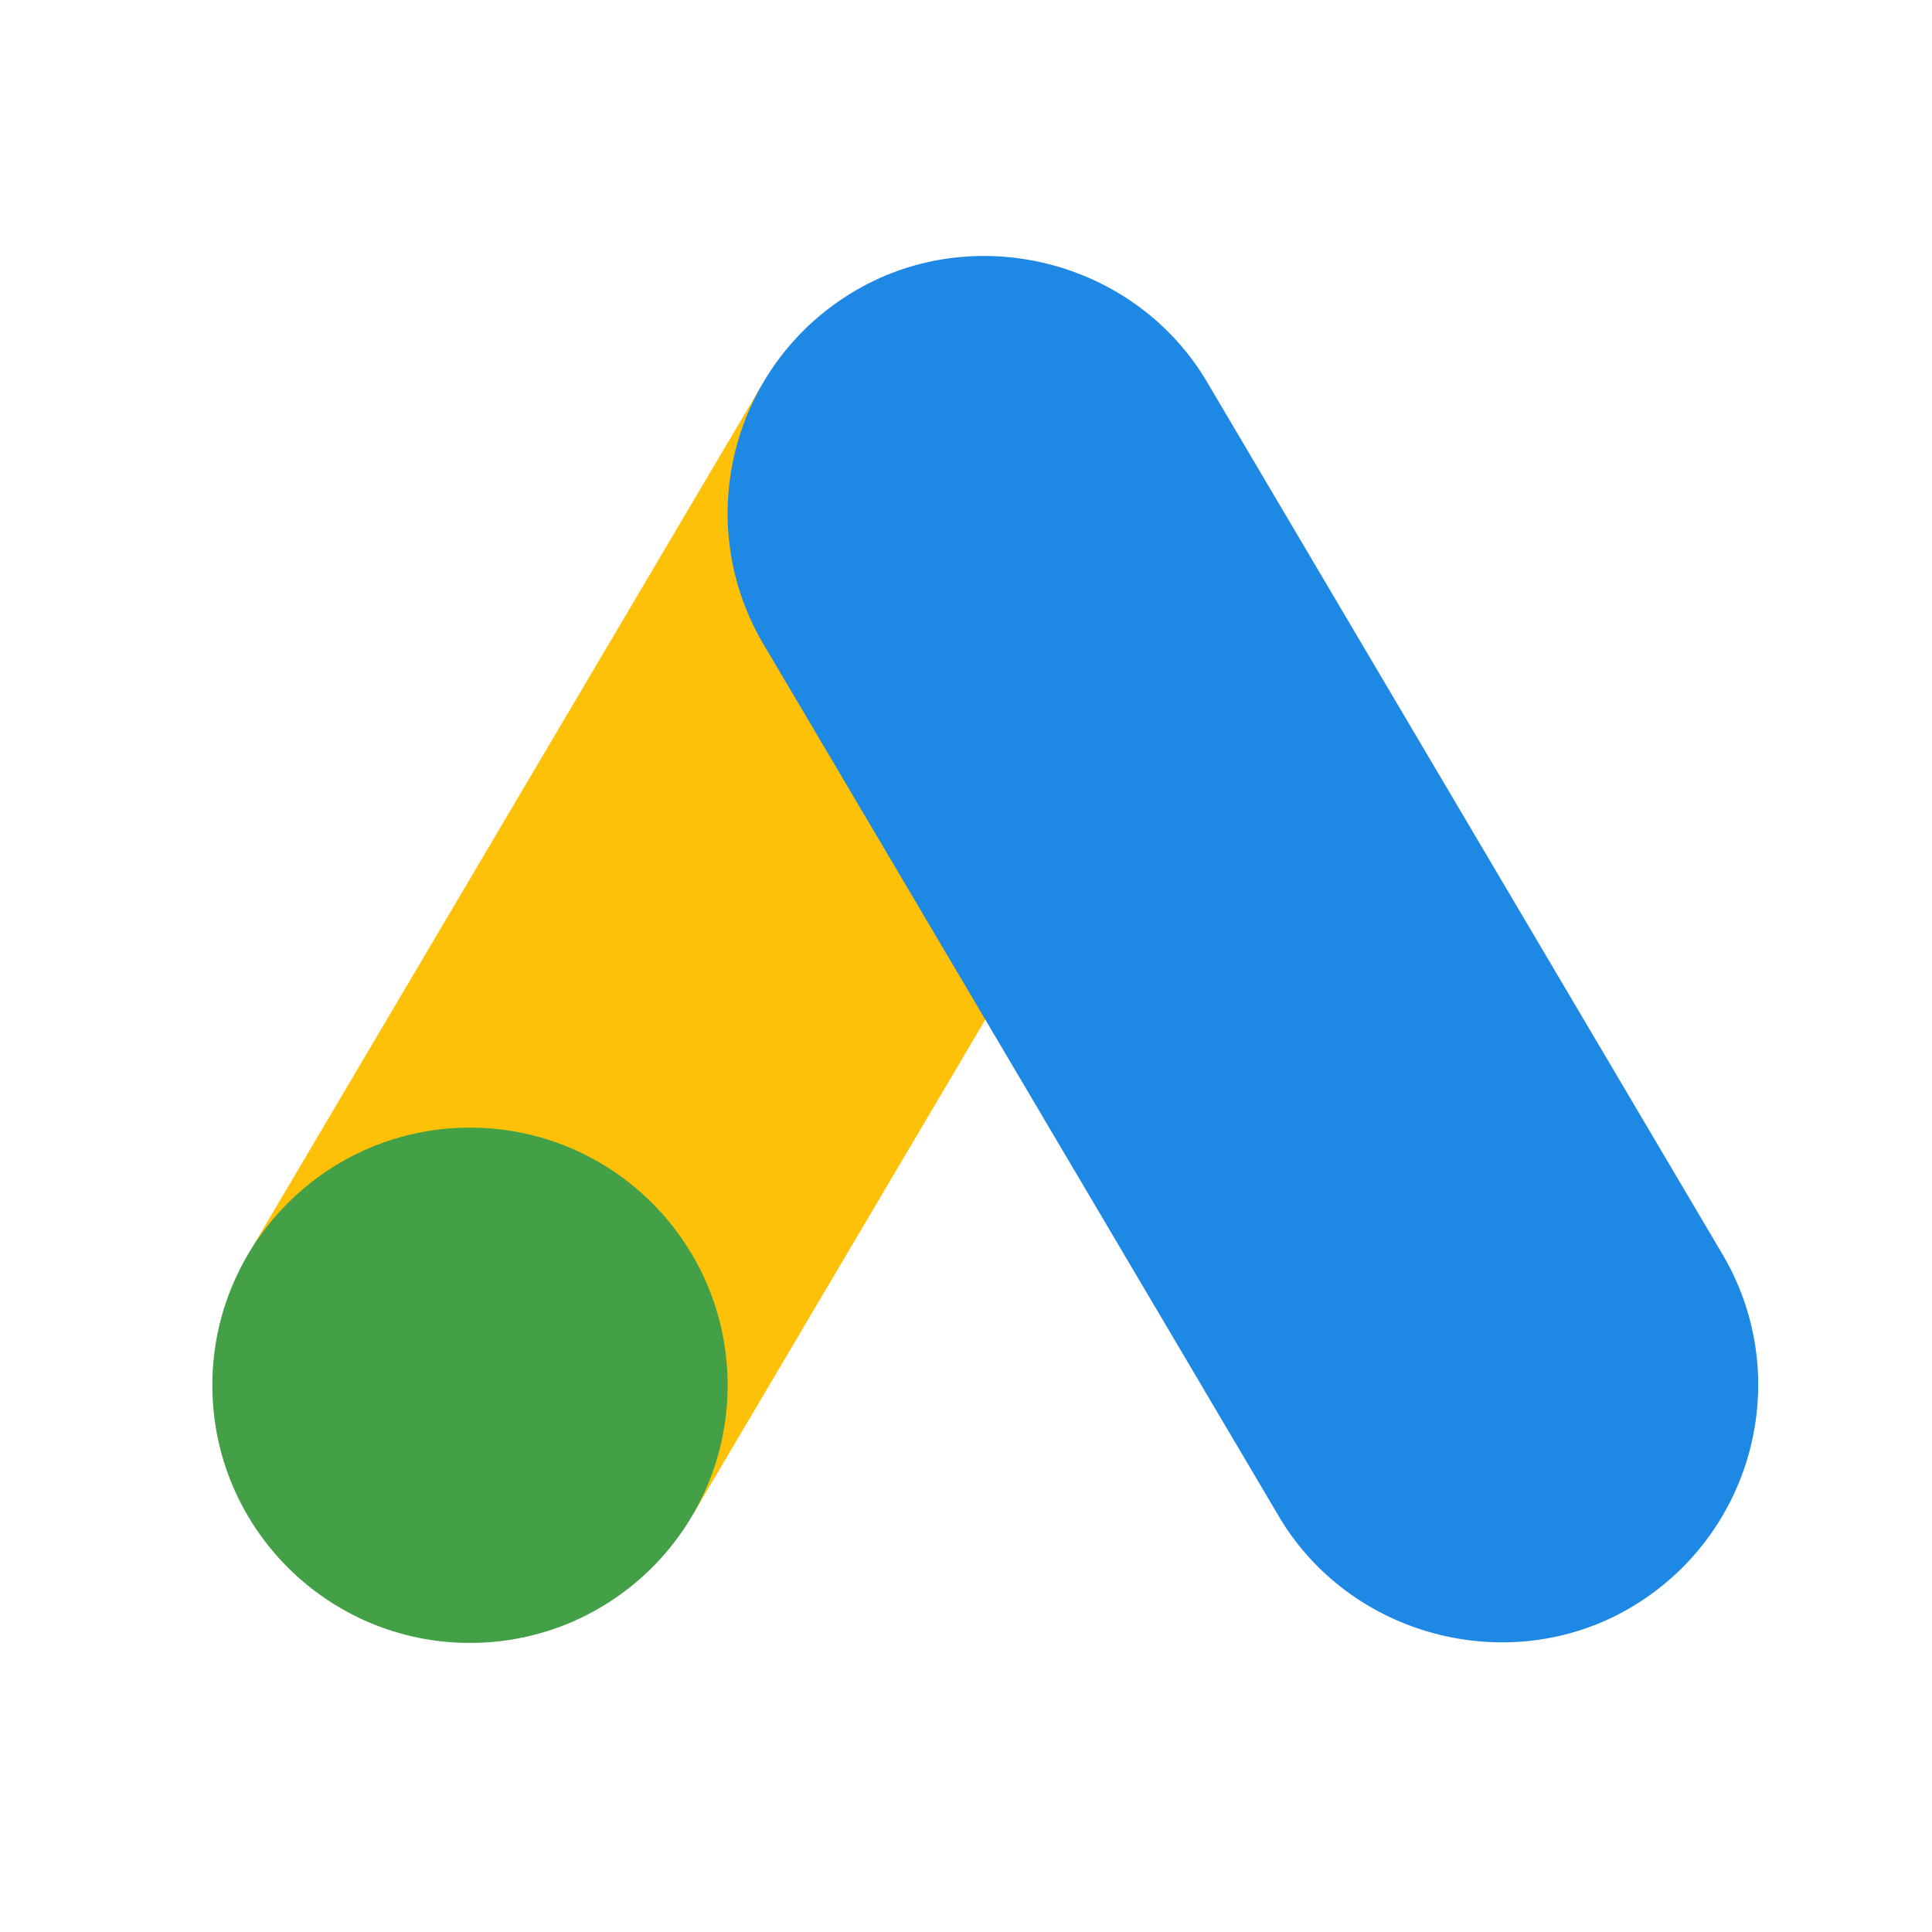 <svg width="96" height="96" viewBox="0 0 96 96" fill="none" xmlns="http://www.w3.org/2000/svg">
<path d="M60.045 31.904L37.871 19.102L12.266 62.433L34.44 75.236L60.045 31.904Z" fill="#FFC107"/>
<path d="M63.476 75.23C67.011 81.354 74.992 83.392 80.964 79.916C87.076 76.359 89.185 68.551 85.65 62.428L60.045 19.096C56.509 12.972 48.552 10.934 42.556 14.41C36.439 17.957 34.335 25.775 37.871 31.898L63.476 75.23Z" fill="#1E88E5"/>
<path d="M23.353 81.636C30.424 81.636 36.156 75.904 36.156 68.834C36.156 61.763 30.424 56.031 23.353 56.031C16.283 56.031 10.551 61.763 10.551 68.834C10.551 75.904 16.283 81.636 23.353 81.636Z" fill="#43A047"/>
</svg>
